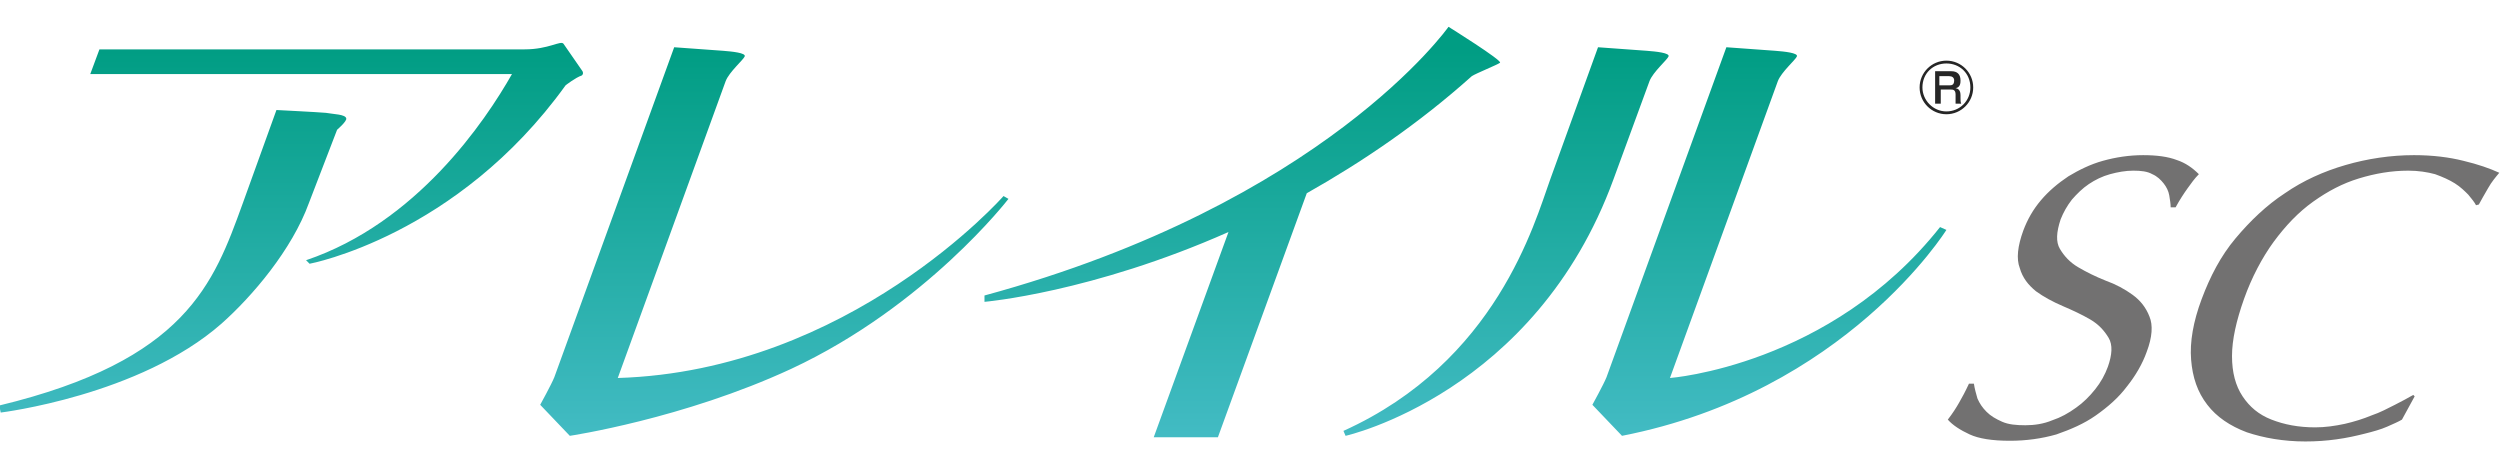 <?xml version="1.0" encoding="utf-8"?>
<!-- Generator: Adobe Illustrator 23.0.4, SVG Export Plug-In . SVG Version: 6.00 Build 0)  -->
<svg version="1.1" id="レイヤー_1" xmlns="http://www.w3.org/2000/svg" xmlns:xlink="http://www.w3.org/1999/xlink" x="0px"
	 y="0px" viewBox="0 0 354.5 66.5" style="enable-background:new 0 0 354.5 66.5;" xml:space="preserve">
<style type="text/css">
	.st0{fill:url(#SVGID_1_);}
	.st1{fill:#727171;}
	.st2{fill:#262626;}
</style>
<title>gepard_logo</title>
<g>
	
		<linearGradient id="SVGID_1_" gradientUnits="userSpaceOnUse" x1="137.95" y1="61.293" x2="137.95" y2="6.51" gradientTransform="matrix(1 0 0 -1 0 68)">
		<stop  offset="0" style="stop-color:#009D83"/>
		<stop  offset="1" style="stop-color:#42BBC3"/>
	</linearGradient>
	<path class="st0" d="M80.2,12.1C64.8,33.5,43.9,37.4,43.9,37.4l-0.5-0.5c15.7-5.3,25.4-19.7,29.2-26.4H12.8L14.1,7h60.3
		c3.4,0,5.1-1.3,5.5-0.8c0.5,0.7,2,2.9,2.7,3.9c0.2,0.4-0.1,0.6-0.1,0.6C81.6,11,80.2,12.1,80.2,12.1z M47.8,18.4
		c0,0,1.4-1.2,1.3-1.6c-0.1-0.6-1.8-0.6-2.9-0.8c-1.1-0.1-7-0.4-7-0.4l-4.8,13.3c-4.1,11.3-8,22.2-34.5,28.6l0.2,1
		c0,0,19.7-2.4,31.3-12.6c4.4-3.9,10-10.5,12.4-17.1L47.8,18.4z M142.3,27.8c0,0-21.8,24.8-54.7,25.8l15.3-42.1
		c0.5-1.3,2.5-3,2.7-3.5s-1.8-0.7-3.1-0.8c-1.3-0.1-6.9-0.5-6.9-0.5l-17,46.8c-0.4,1-2,3.9-2,3.9l4.2,4.4c0,0,16.1-2.4,31.4-9.5
		c19.1-8.9,30.8-24.1,30.8-24.1L142.3,27.8z M236.8,53.6l15.3-42.1c0.5-1.3,2.5-3,2.7-3.5s-1.8-0.7-3.1-0.8
		c-1.3-0.1-6.9-0.5-6.9-0.5l-17,46.8c-0.4,1-2,3.9-2,3.9l4.2,4.4c31.7-6.2,46-29.2,46-29.2l-0.9-0.4
		C259.5,51.9,236.8,53.6,236.8,53.6z M233.9,11.5c0.5-1.3,2.5-3,2.7-3.5s-1.8-0.7-3.1-0.8c-1.3-0.1-6.9-0.5-6.9-0.5l-6.8,18.8
		c-2.2,6.1-7.6,25.8-29.3,35.6l0.3,0.7c0,0,26.9-6,38-36.4L233.9,11.5z M208.7,10.8c0.6-0.4,3.6-1.6,4-1.9c0.4-0.3-7.3-5.1-7.3-5.1
		s-17.6,25-65.8,38.1v0.9c0,0,15.2-1.3,34.6-9.9L163.6,62h9.1l12.6-34.6C193.1,23,201.1,17.6,208.7,10.8z"/>
	<path class="st1" d="M311.8,24.7c-0.6,0.6-1.1,1.3-1.6,2s-1.1,1.6-1.7,2.7h-0.7c0-0.5-0.1-1.1-0.2-1.7s-0.4-1.2-0.8-1.7
		s-0.9-1-1.6-1.3c-0.7-0.4-1.6-0.5-2.7-0.5s-2.2,0.2-3.3,0.5c-1.1,0.3-2.1,0.8-3,1.4s-1.7,1.4-2.4,2.2c-0.7,0.9-1.2,1.8-1.6,2.8
		c-0.6,1.8-0.7,3.2-0.1,4.2s1.4,1.9,2.6,2.6c1.2,0.7,2.4,1.3,3.9,1.9c1.4,0.5,2.7,1.2,3.8,2c1.1,0.8,1.9,1.8,2.4,3.1
		c0.5,1.2,0.4,2.9-0.4,5c-0.6,1.7-1.6,3.4-2.8,4.9c-1.2,1.6-2.7,2.9-4.4,4.1c-1.7,1.2-3.6,2-5.6,2.7c-2.1,0.6-4.3,0.9-6.6,0.9
		c-2.5,0-4.4-0.3-5.7-0.9c-1.3-0.6-2.4-1.3-3.1-2.1c0.7-0.9,1.2-1.7,1.6-2.4s0.9-1.6,1.4-2.7h0.7c0.1,0.7,0.3,1.4,0.5,2.1
		c0.3,0.7,0.7,1.3,1.3,1.9c0.6,0.6,1.3,1,2.2,1.4c0.9,0.4,2,0.5,3.3,0.5s2.6-0.2,3.8-0.7c1.2-0.4,2.3-1,3.4-1.8
		c1-0.7,1.9-1.6,2.7-2.6c0.8-1,1.4-2.1,1.8-3.2c0.6-1.7,0.7-3.1,0.1-4.1s-1.4-1.9-2.6-2.6c-1.2-0.7-2.5-1.3-3.9-1.9
		c-1.4-0.6-2.7-1.3-3.8-2.1c-1.1-0.9-1.9-1.9-2.3-3.3c-0.5-1.3-0.3-3.1,0.5-5.3c0.6-1.6,1.4-3,2.5-4.3s2.4-2.4,3.9-3.4
		c1.5-0.9,3.1-1.7,4.9-2.2s3.7-0.8,5.7-0.8c1.9,0,3.5,0.2,4.8,0.7C309.9,23.1,310.9,23.8,311.8,24.7z M349.3,22.8
		c-2-0.5-4.3-0.8-7-0.8c-3.3,0-6.6,0.5-9.7,1.4s-6,2.2-8.6,4c-2.6,1.7-4.9,3.9-7,6.4s-3.6,5.4-4.8,8.6c-1.2,3.2-1.7,6.1-1.5,8.6
		s0.9,4.6,2.3,6.4c1.3,1.7,3.2,3,5.6,3.9c2.4,0.8,5.2,1.3,8.3,1.3c1.5,0,3-0.1,4.4-0.3c1.5-0.2,2.8-0.5,4-0.8s2.3-0.6,3.2-1
		c0.9-0.4,1.6-0.7,2.1-1l1.8-3.3l-0.2-0.2c-0.7,0.4-1.6,0.9-2.6,1.4s-2.1,1.1-3.3,1.5c-1.2,0.5-2.5,0.9-3.8,1.2
		c-1.4,0.3-2.8,0.5-4.2,0.5c-2.4,0-4.4-0.4-6.2-1.1c-1.8-0.7-3.1-1.8-4.1-3.3s-1.5-3.4-1.5-5.7s0.6-5,1.7-8.1s2.6-5.9,4.2-8.1
		c1.7-2.3,3.5-4.2,5.6-5.7s4.2-2.6,6.5-3.3c2.3-0.7,4.6-1.1,7-1.1c1.4,0,2.7,0.2,3.8,0.5c1.1,0.4,2,0.8,2.8,1.3s1.4,1.1,1.9,1.6
		c0.5,0.6,0.9,1.1,1.1,1.5l0.4-0.1c0.3-0.6,0.8-1.4,1.3-2.3s1.1-1.6,1.6-2.2C353.1,23.9,351.4,23.3,349.3,22.8z"/>
</g>
<g>
	<path class="st2" d="M279.8,12.4c0,2.1-1.7,3.8-3.8,3.8s-3.8-1.7-3.8-3.8s1.7-3.8,3.8-3.8C278.1,8.6,279.8,10.3,279.8,12.4z
		 M272.6,12.4c0,1.8,1.5,3.4,3.4,3.4s3.4-1.5,3.4-3.4c0-2-1.5-3.4-3.4-3.4S272.6,10.4,272.6,12.4z M276.7,10.1
		c0.8,0,1.3,0.4,1.3,1.3c0,0.3,0,1-0.7,1.1c0.6,0.1,0.7,0.6,0.7,1v0.4c0,0.3,0,0.6,0.1,0.8h-0.8c0-0.3,0-0.7,0-0.7v-0.6
		c0-0.7-0.4-0.7-0.7-0.7h-1.4v2h-0.8v-4.6H276.7z M275,10.8v1.3h1.4c0.3,0,0.7,0,0.7-0.7c0-0.4-0.3-0.6-0.7-0.6H275z"/>
</g>
</svg>
